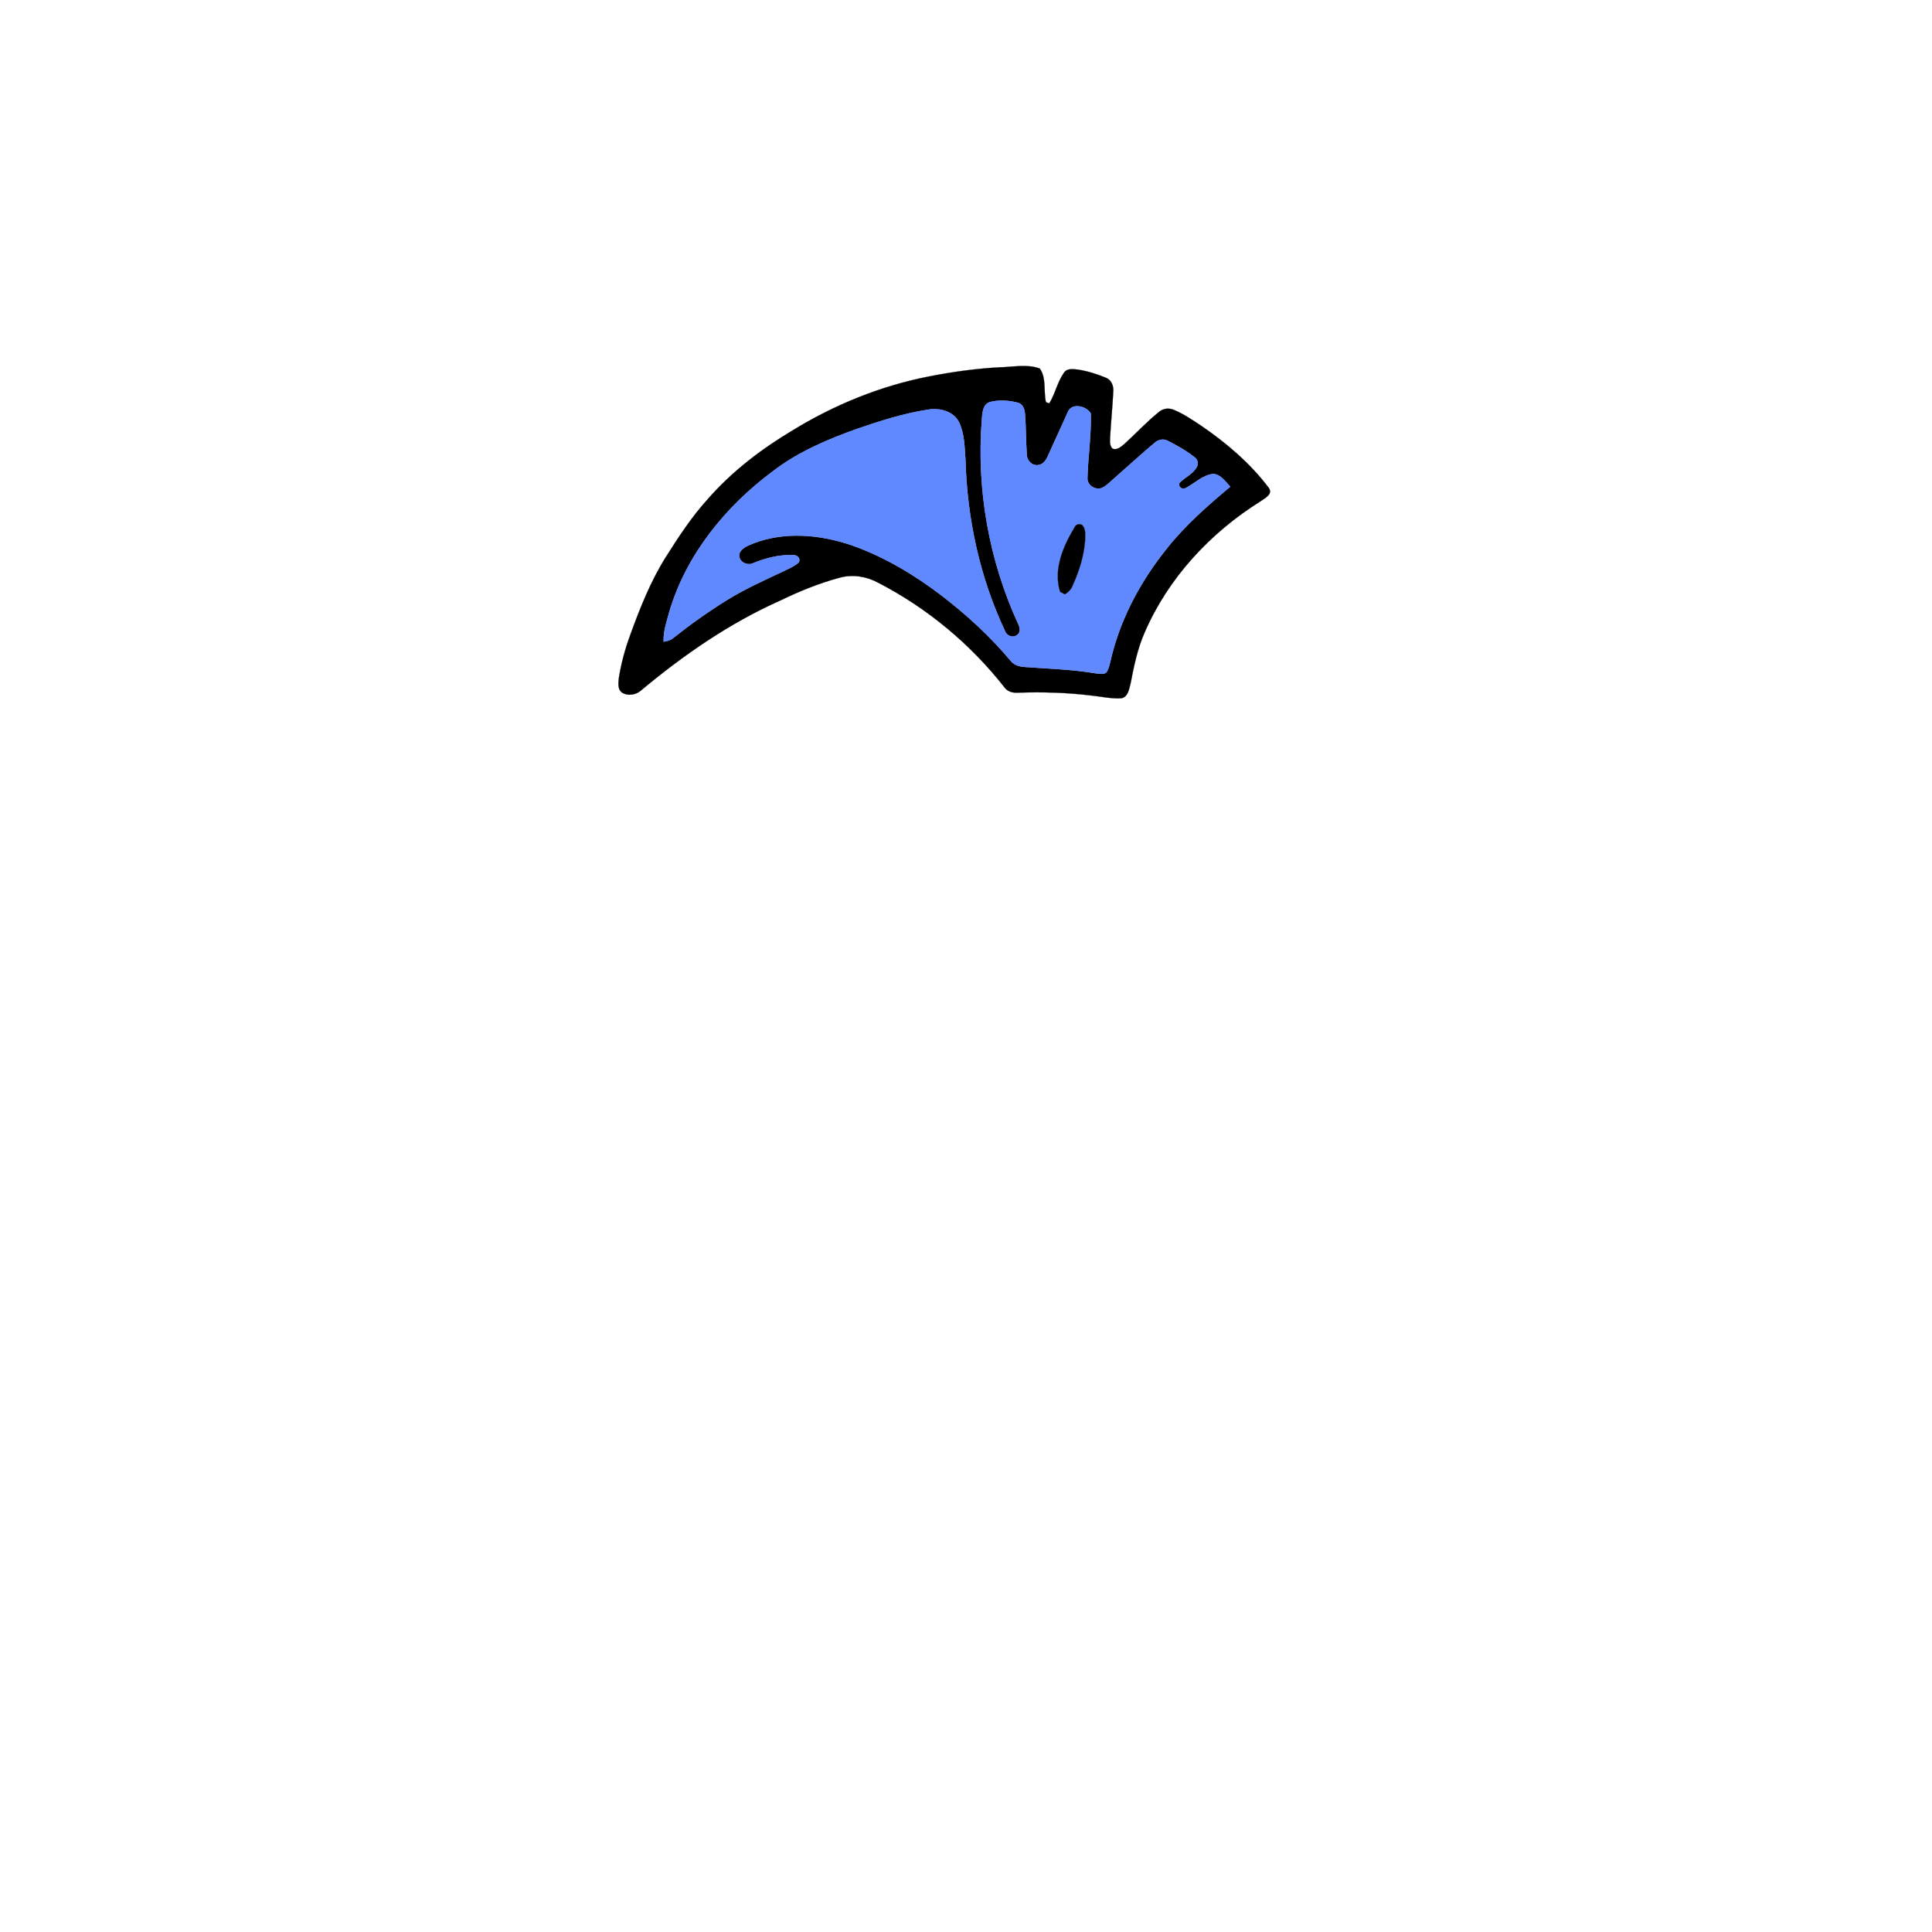 <?xml version="1.0" encoding="UTF-8" ?>
<!DOCTYPE svg PUBLIC "-//W3C//DTD SVG 1.1//EN" "http://www.w3.org/Graphics/SVG/1.1/DTD/svg11.dtd">
<svg width="1000pt" height="1000pt" viewBox="0 0 1000 1000" version="1.1" xmlns="http://www.w3.org/2000/svg">
<path fill="#000001" stroke="#000001" stroke-width="0.094" opacity="1.00" d=" M 517.21 190.13 C 524.15 190.02 531.55 188.29 538.21 190.76 C 541.69 195.75 540.06 202.46 541.37 208.16 C 541.80 208.32 542.65 208.66 543.08 208.82 C 546.23 203.77 547.30 197.65 550.80 192.79 C 552.36 190.58 555.37 191.05 557.70 191.27 C 562.77 192.02 567.70 193.58 572.44 195.53 C 575.27 196.62 576.51 199.88 576.22 202.73 C 575.82 210.51 575.04 218.26 574.60 226.03 C 574.59 228.13 574.13 230.65 575.88 232.25 C 578.24 233.13 580.19 231.25 581.90 229.89 C 588.01 224.37 593.58 218.24 600.04 213.11 C 602.14 211.32 605.17 211.08 607.66 212.18 C 612.67 214.24 617.14 217.37 621.66 220.31 C 634.80 229.31 647.16 239.79 656.76 252.58 C 659.00 255.79 654.63 257.93 652.46 259.45 C 626.50 275.68 604.64 299.15 592.45 327.40 C 588.69 335.91 586.88 345.07 585.10 354.15 C 584.35 356.93 583.70 361.03 580.19 361.44 C 575.06 361.69 570.00 360.54 564.93 360.01 C 552.34 358.44 539.62 358.10 526.95 358.52 C 524.43 358.70 521.69 358.11 520.10 356.00 C 502.43 333.44 479.91 314.64 454.41 301.54 C 448.47 298.33 441.40 297.20 434.83 298.94 C 424.13 301.79 413.83 306.00 403.88 310.82 C 377.49 322.57 353.53 339.18 331.44 357.66 C 328.74 359.79 324.68 360.36 321.77 358.34 C 319.58 356.54 320.09 353.38 320.32 350.91 C 321.55 343.15 323.66 335.53 326.39 328.17 C 331.36 314.52 336.77 300.90 344.51 288.54 C 351.13 278.08 357.91 267.65 366.25 258.45 C 378.66 244.22 393.80 232.61 409.96 222.94 C 431.72 209.56 455.73 199.74 480.84 194.86 C 492.84 192.48 504.99 190.81 517.21 190.13 M 512.21 208.15 C 508.63 209.45 508.47 213.75 508.22 216.93 C 505.34 253.08 511.85 289.97 527.00 322.92 C 527.86 324.63 528.43 327.22 526.61 328.53 C 524.59 330.41 521.20 329.27 520.28 326.80 C 507.17 299.10 500.56 268.52 499.72 237.94 C 499.26 231.44 499.25 224.59 496.41 218.59 C 493.59 212.90 486.51 211.05 480.65 211.99 C 468.05 213.87 455.88 217.78 443.86 221.88 C 428.43 227.39 413.06 233.87 400.00 243.95 C 375.55 262.12 355.18 287.09 346.45 316.61 C 345.12 321.70 343.24 326.81 343.50 332.15 C 345.21 331.83 347.00 331.49 348.35 330.31 C 357.32 323.18 366.69 316.54 376.43 310.49 C 385.75 304.73 395.76 300.27 405.65 295.61 C 408.31 294.26 411.20 293.17 413.41 291.09 C 414.56 289.23 412.81 287.31 410.86 287.34 C 403.62 286.93 396.43 288.81 389.76 291.51 C 386.59 293.03 381.98 290.56 382.66 286.78 C 383.69 283.45 387.39 282.39 390.24 281.14 C 406.48 274.98 424.62 276.70 440.79 282.21 C 457.73 288.19 473.33 297.51 487.56 308.41 C 500.50 318.35 512.60 329.47 523.09 342.00 C 524.84 344.25 527.71 345.09 530.46 345.22 C 542.62 346.13 554.86 346.46 566.92 348.48 C 569.01 348.62 572.16 349.68 573.22 347.10 C 574.58 344.17 574.95 340.91 575.84 337.83 C 581.08 318.07 591.16 299.80 603.93 283.92 C 613.45 271.86 625.06 261.74 636.77 251.90 C 634.32 249.28 631.91 245.69 628.07 245.26 C 622.54 245.89 618.44 250.11 613.73 252.62 C 611.92 253.55 609.68 252.13 610.47 250.01 C 613.29 246.96 617.61 245.37 619.56 241.53 C 620.44 239.85 619.87 237.71 618.30 236.66 C 614.12 233.34 609.41 230.71 604.68 228.28 C 602.30 226.86 599.39 227.53 597.46 229.36 C 590.56 235.13 583.95 241.25 577.17 247.17 C 574.98 249.00 573.06 251.25 570.46 252.51 C 567.14 253.85 563.09 251.47 562.84 247.86 C 563.12 236.58 564.88 225.31 564.59 214.02 C 562.38 210.07 554.44 208.20 552.59 213.54 C 549.10 221.13 545.72 228.77 542.22 236.35 C 541.27 238.49 539.55 240.70 537.00 240.75 C 534.11 241.02 531.69 238.44 531.49 235.68 C 530.97 228.48 531.11 221.24 530.49 214.05 C 530.34 211.68 529.34 209.01 526.77 208.43 C 522.06 207.21 516.92 206.85 512.21 208.15 Z" />
<path fill="#6089ff" stroke="#6089ff" stroke-width="0.094" opacity="1.00" d=" M 512.21 208.15 C 516.92 206.85 522.06 207.21 526.77 208.43 C 529.34 209.01 530.34 211.68 530.49 214.05 C 531.11 221.24 530.97 228.48 531.49 235.68 C 531.69 238.44 534.11 241.02 537.00 240.75 C 539.55 240.70 541.27 238.49 542.22 236.35 C 545.72 228.77 549.10 221.13 552.59 213.54 C 554.44 208.20 562.38 210.07 564.59 214.02 C 564.88 225.31 563.12 236.58 562.84 247.86 C 563.09 251.47 567.14 253.85 570.46 252.51 C 573.06 251.25 574.98 249.00 577.17 247.17 C 583.95 241.25 590.56 235.13 597.46 229.36 C 599.39 227.53 602.30 226.86 604.68 228.28 C 609.41 230.71 614.12 233.34 618.30 236.66 C 619.87 237.71 620.44 239.85 619.56 241.53 C 617.61 245.37 613.29 246.96 610.47 250.01 C 609.68 252.13 611.92 253.55 613.73 252.62 C 618.44 250.11 622.54 245.89 628.07 245.26 C 631.91 245.69 634.32 249.28 636.77 251.90 C 625.06 261.74 613.45 271.86 603.93 283.92 C 591.16 299.80 581.08 318.07 575.84 337.83 C 574.95 340.91 574.58 344.17 573.22 347.10 C 572.16 349.68 569.01 348.62 566.92 348.48 C 554.86 346.46 542.62 346.13 530.46 345.22 C 527.71 345.09 524.84 344.25 523.09 342.00 C 512.60 329.47 500.50 318.35 487.56 308.41 C 473.33 297.51 457.73 288.19 440.79 282.21 C 424.62 276.70 406.48 274.98 390.24 281.14 C 387.39 282.39 383.69 283.45 382.66 286.78 C 381.98 290.56 386.59 293.03 389.76 291.51 C 396.43 288.81 403.62 286.93 410.86 287.34 C 412.81 287.31 414.56 289.23 413.41 291.09 C 411.20 293.17 408.31 294.26 405.65 295.61 C 395.76 300.27 385.75 304.73 376.43 310.49 C 366.69 316.54 357.32 323.18 348.35 330.31 C 347.00 331.49 345.21 331.83 343.50 332.15 C 343.24 326.81 345.12 321.70 346.45 316.61 C 355.18 287.09 375.55 262.12 400.00 243.95 C 413.06 233.87 428.43 227.39 443.86 221.88 C 455.88 217.78 468.05 213.87 480.65 211.99 C 486.51 211.05 493.59 212.90 496.41 218.59 C 499.25 224.59 499.26 231.44 499.72 237.94 C 500.56 268.52 507.17 299.10 520.28 326.80 C 521.20 329.27 524.59 330.41 526.61 328.53 C 528.43 327.22 527.86 324.63 527.00 322.92 C 511.85 289.97 505.34 253.08 508.22 216.93 C 508.47 213.75 508.63 209.45 512.21 208.15 M 556.13 273.00 C 550.24 282.84 545.09 294.69 548.68 306.28 C 549.29 306.61 550.52 307.28 551.14 307.62 C 552.95 306.61 554.42 305.10 555.18 303.15 C 558.62 295.56 561.20 287.44 561.70 279.08 C 561.71 276.62 562.02 273.71 560.18 271.77 C 558.77 270.77 556.77 271.44 556.13 273.00 Z" />
<path fill="#000001" stroke="#000001" stroke-width="0.094" opacity="1.00" d=" M 556.13 273.00 C 556.77 271.44 558.77 270.77 560.18 271.77 C 562.02 273.71 561.71 276.62 561.70 279.08 C 561.20 287.44 558.62 295.56 555.18 303.15 C 554.42 305.10 552.95 306.61 551.14 307.62 C 550.52 307.28 549.29 306.61 548.68 306.28 C 545.09 294.69 550.24 282.84 556.13 273.00 Z" />
</svg>

